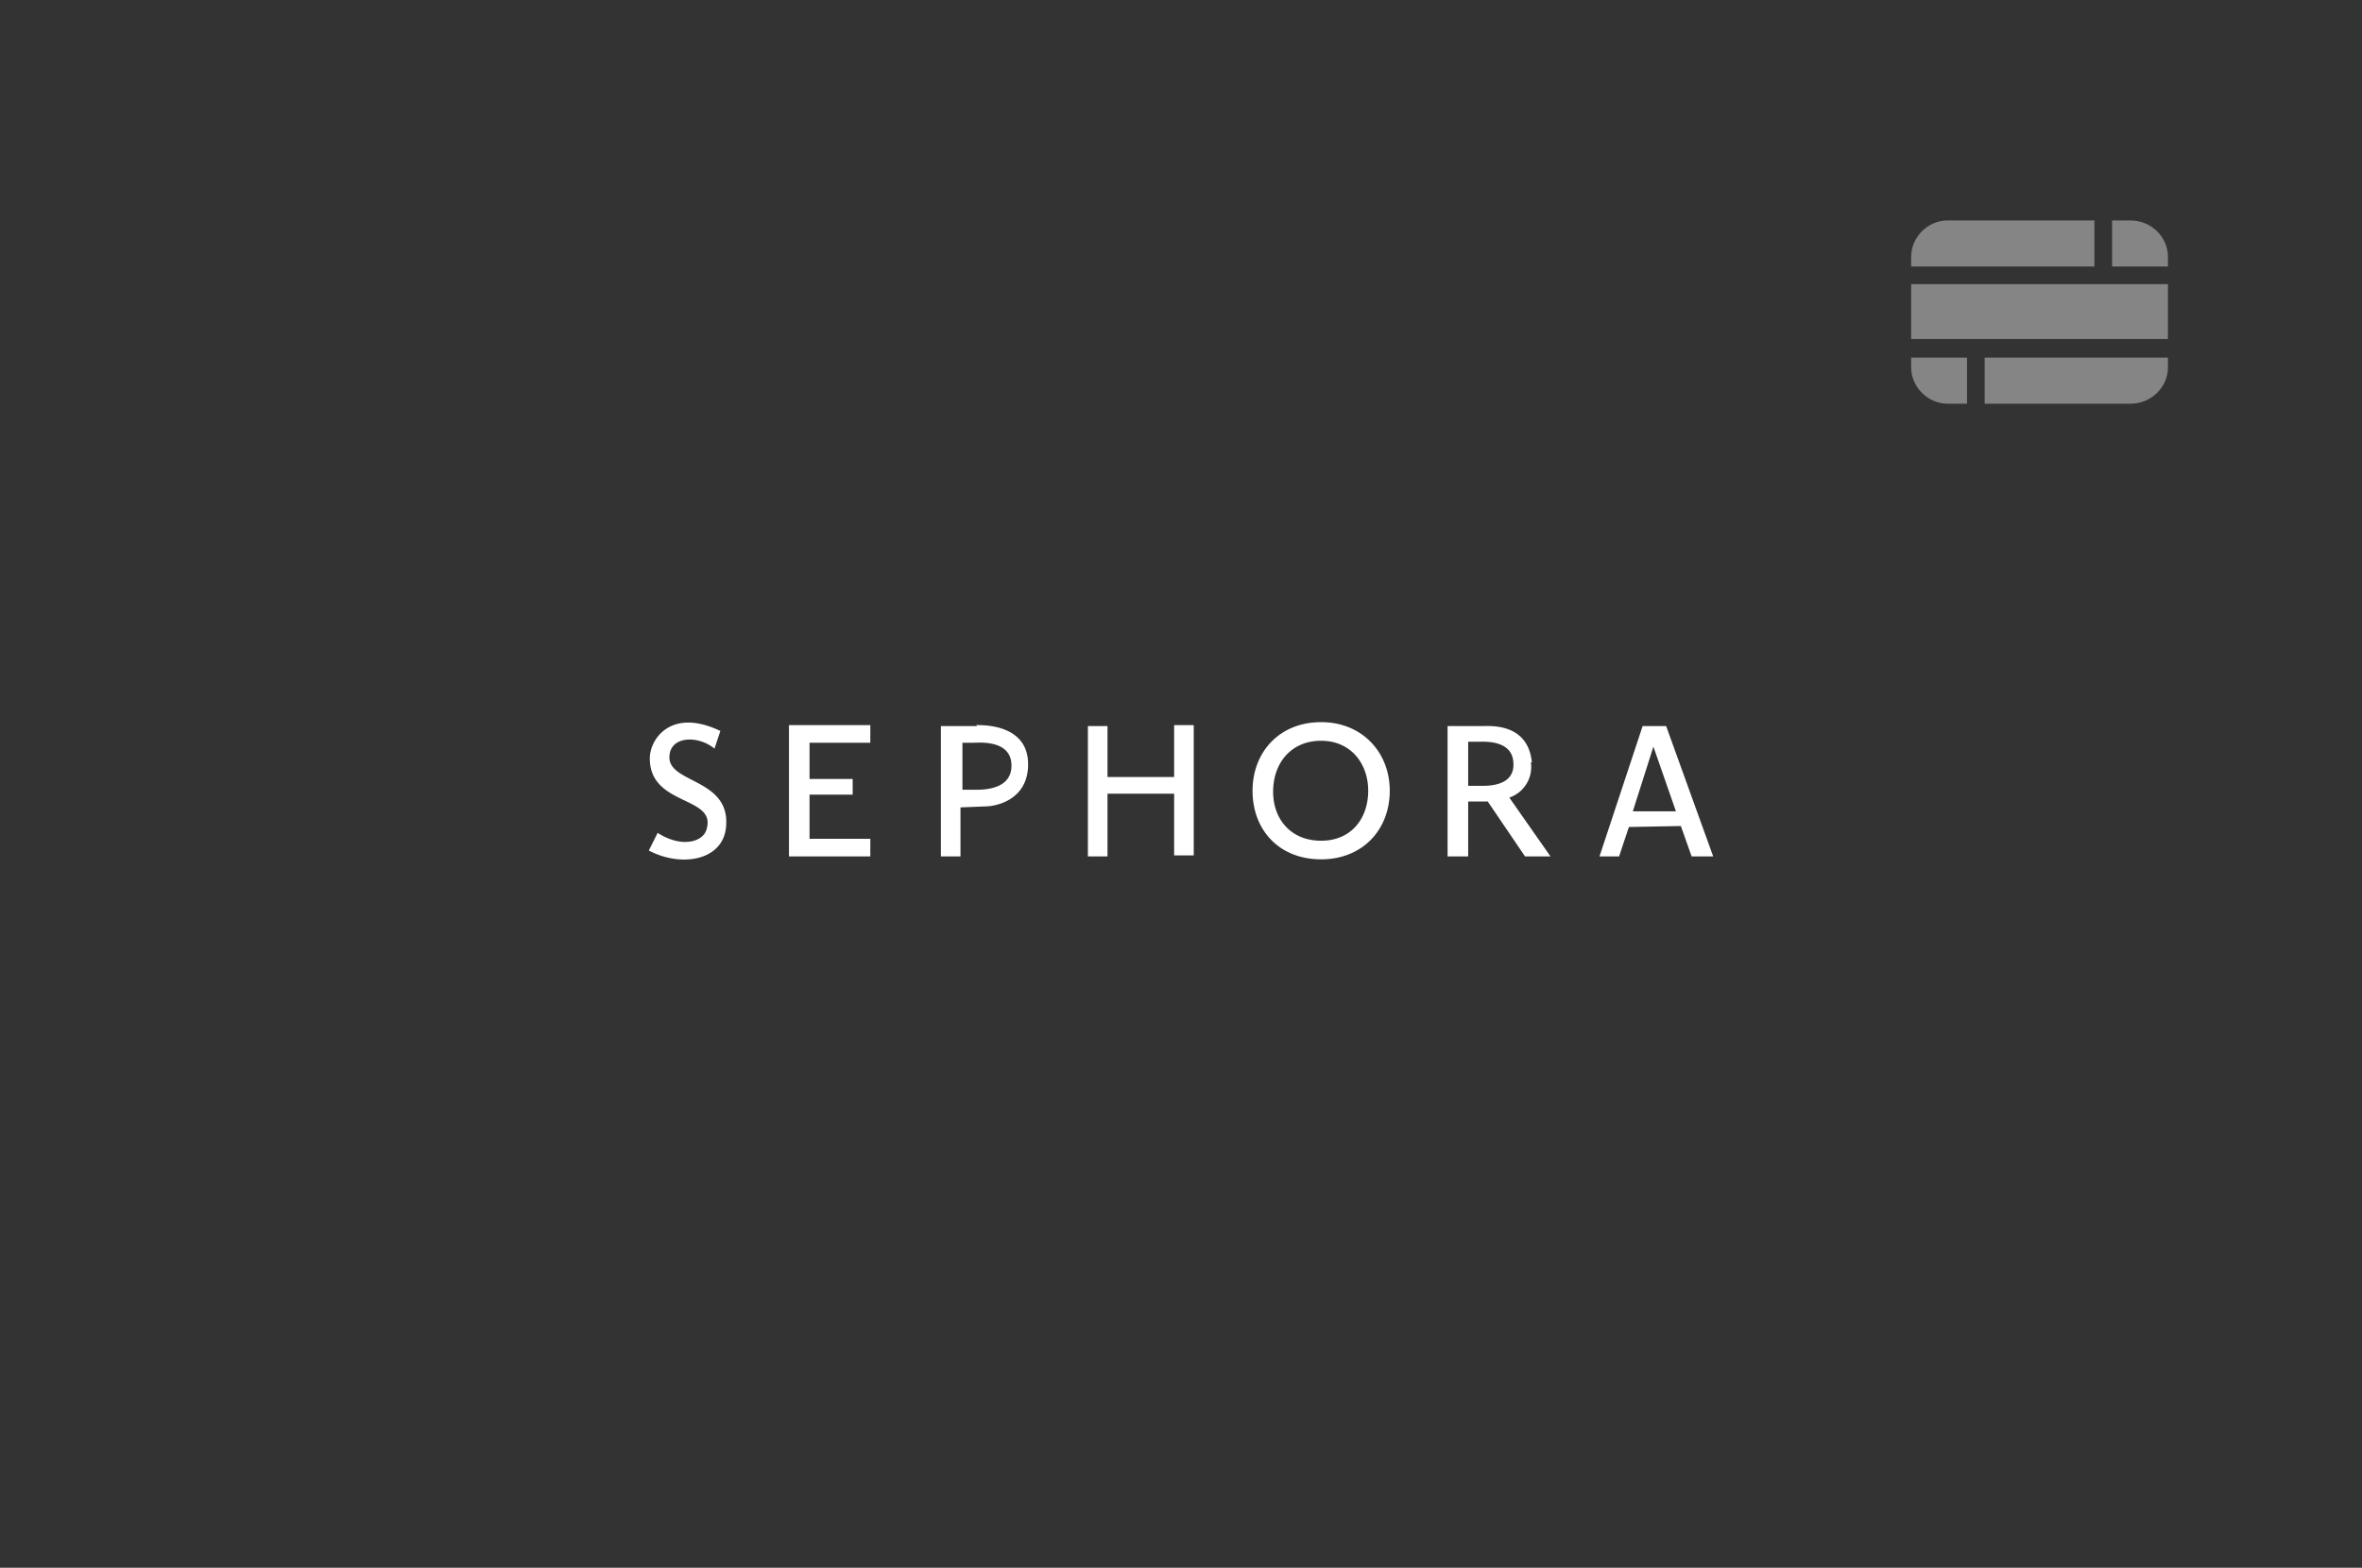 <?xml version="1.0" encoding="utf-8"?>
<svg xmlns="http://www.w3.org/2000/svg" fill="none" viewBox="0 0 241 160">
  <rect x="0" y="0" width="241" height="160" fill="#333333" stroke="none"/>
  <g clip-path="url(#clip0)" fill="#fff">
    <path d="M119.8 79.3H113v-5.2h-2v13.3h2V81h6.8v6.3h2V74h-2v5.2zm-20.1-5.2H96v13.3h2v-5l2.5-.1c1.2 0 4.4-.7 4.4-4.3 0-4.1-4.6-4-5.3-4zm-.1 6.5h-1.4v-4.8h1.2c.5 0 3.7-.3 3.8 2.2.1 2.4-2.4 2.6-3.6 2.6zM80.5 74v13.4h8.3v-1.8h-6.2v-4.5H87v-1.6h-4.4v-3.7h6.2V74h-8.3zm-12.2 3.3c0-2.2 2.9-2.3 4.6-.9l.6-1.8c-5-2.4-7.2.8-7.2 2.8 0 4.9 6.8 3.8 5.8 7.2-.3 1.3-2.5 2-5 .4l-.9 1.8c3.4 1.8 7.8 1 7.9-2.7.2-4.6-5.8-4.2-5.8-6.8zm88 .5c-.4-4-4.2-3.7-5-3.7h-3.6v13.3h2.1v-5.6h2l3.8 5.6h2.6l-4.2-6a3.3 3.3 0 002.2-3.6zm-5.2 2.4h-1.3v-4.5h1.1c.5 0 3.3-.2 3.5 2 .3 2.6-2.7 2.5-3.3 2.5zm18.9-6.1h-2.4l-4.4 13.3h2l1-3 5.3-.1 1.1 3.1h2.2L170 74.1zm-3.4 8.7l2.1-6.6 2.3 6.6h-4.4zm-31.8-9.1c-4.3 0-7 3.1-7 7 0 4 2.7 7 7 7 4.2 0 7-3 7-7 0-3.9-2.8-7-7-7zm0 12.1c-3.1 0-4.9-2.2-4.9-5 0-2.9 1.8-5.2 4.9-5.2 3 0 4.8 2.3 4.8 5.1s-1.7 5.1-4.8 5.1z"/>
    <path fill-rule="evenodd" clip-rule="evenodd" d="M215.5 27.2h5.7v-1c0-2-1.7-3.7-3.8-3.7h-1.9v4.7zm-1.8-4.7h-15c-2 0-3.7 1.7-3.7 3.7v1h18.7v-4.7zM195 29v5.6h26.2V29H195zm0 7.5h5.7v4.7h-2c-2 0-3.7-1.7-3.7-3.7v-1zm7.5 4.7v-4.7h18.7v1c0 2-1.7 3.7-3.8 3.7h-14.9z" fill-opacity=".4"/>
  </g>
  <defs>
    <clipPath id="clip0">
      <path fill="#fff" transform="translate(.5 .5)" d="M0 0h239.6v159.3H0z"/>
    </clipPath>
  </defs>
</svg>